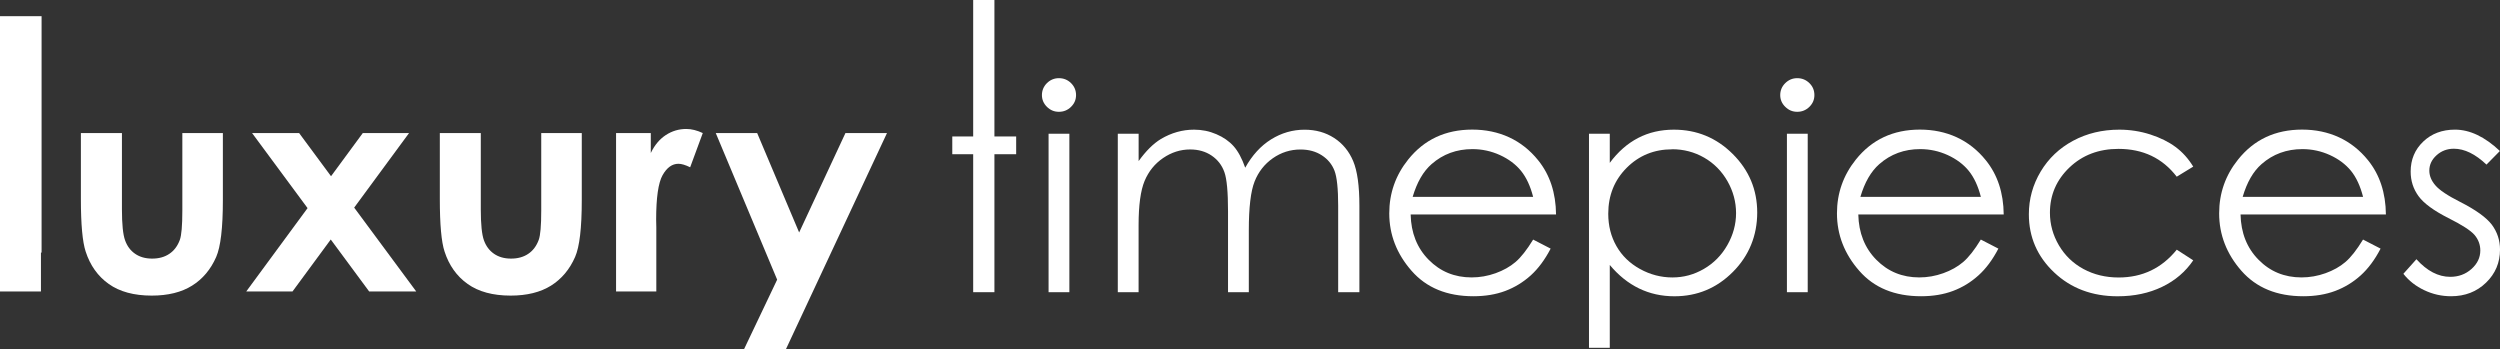 <svg width="186" height="26" viewBox="0 0 186 26" fill="none" xmlns="http://www.w3.org/2000/svg">
<rect x="0" y="0" width="186" height="26" fill="#333333" stroke="none"/>
<g clip-path="url(#clip0_2866_5473)">
<path d="M0 1.204H3.093V18.793H3.046V21.686H0V1.204Z" fill="white"/>
<path d="M6.024 9.899H9.072V15.575C9.072 16.68 9.15 17.448 9.305 17.878C9.459 18.31 9.707 18.643 10.05 18.88C10.392 19.117 10.815 19.24 11.319 19.24C11.823 19.24 12.246 19.123 12.597 18.886C12.949 18.652 13.208 18.307 13.378 17.852C13.503 17.512 13.566 16.788 13.566 15.674V9.899H16.582V14.894C16.582 16.954 16.415 18.363 16.084 19.12C15.679 20.046 15.083 20.754 14.293 21.25C13.506 21.744 12.502 21.993 11.289 21.993C9.972 21.993 8.905 21.704 8.092 21.128C7.278 20.549 6.706 19.745 6.372 18.711C6.137 17.998 6.018 16.697 6.018 14.809V9.902L6.024 9.899Z" fill="white"/>
<path d="M18.752 9.899H22.254L24.629 13.111L26.992 9.899H30.434L26.351 15.446L30.968 21.686H27.466L24.608 17.819L21.762 21.686H18.32L22.883 15.484L18.752 9.896V9.899Z" fill="white"/>
<path d="M32.723 9.899H35.771V15.575C35.771 16.68 35.849 17.448 36.004 17.878C36.159 18.31 36.409 18.643 36.752 18.88C37.094 19.117 37.517 19.24 38.021 19.24C38.525 19.24 38.948 19.123 39.3 18.886C39.651 18.652 39.91 18.307 40.08 17.852C40.206 17.512 40.268 16.788 40.268 15.674V9.899H43.284V14.894C43.284 16.954 43.12 18.363 42.786 19.12C42.381 20.046 41.785 20.754 40.998 21.25C40.208 21.744 39.207 21.993 37.991 21.993C36.671 21.993 35.607 21.704 34.794 21.128C33.98 20.549 33.408 19.745 33.074 18.711C32.839 17.998 32.723 16.697 32.723 14.809V9.902V9.899Z" fill="white"/>
<path d="M45.832 9.899H48.419V11.384C48.699 10.799 49.071 10.355 49.533 10.051C49.998 9.747 50.505 9.595 51.059 9.595C51.449 9.595 51.858 9.698 52.287 9.899L51.348 12.445C50.993 12.272 50.704 12.185 50.475 12.185C50.01 12.185 49.62 12.465 49.298 13.029C48.979 13.593 48.818 14.698 48.818 16.344L48.83 16.916V21.683H45.835V9.899H45.832Z" fill="white"/>
<path d="M53.252 9.899H56.333L59.456 17.296L62.901 9.899H65.992L58.464 26H55.347L57.82 20.806L53.252 9.899Z" fill="white"/>
<path d="M78.783 5.816C79.135 5.816 79.436 5.939 79.686 6.184C79.933 6.43 80.058 6.725 80.058 7.073C80.058 7.42 79.933 7.704 79.686 7.949C79.436 8.195 79.135 8.318 78.783 8.318C78.431 8.318 78.142 8.195 77.892 7.949C77.645 7.704 77.519 7.412 77.519 7.073C77.519 6.734 77.645 6.43 77.892 6.184C78.142 5.939 78.44 5.816 78.783 5.816ZM78.014 9.949H79.561V21.739H78.014V9.949Z" fill="white"/>
<path d="M83.167 9.948H84.714V11.986C85.253 11.235 85.804 10.685 86.374 10.34C87.154 9.878 87.977 9.647 88.841 9.647C89.425 9.647 89.976 9.759 90.498 9.984C91.022 10.209 91.451 10.507 91.782 10.878C92.113 11.249 92.399 11.784 92.644 12.477C93.159 11.553 93.8 10.849 94.572 10.369C95.343 9.89 96.172 9.65 97.063 9.65C97.894 9.65 98.624 9.855 99.262 10.267C99.897 10.679 100.368 11.252 100.678 11.989C100.987 12.725 101.139 13.83 101.139 15.303V21.738H99.56V15.303C99.56 14.04 99.468 13.172 99.286 12.699C99.101 12.225 98.788 11.842 98.344 11.556C97.9 11.267 97.37 11.123 96.753 11.123C96.005 11.123 95.32 11.34 94.7 11.772C94.08 12.205 93.627 12.784 93.341 13.505C93.055 14.227 92.912 15.434 92.912 17.124V21.738H91.365V15.703C91.365 14.28 91.276 13.312 91.094 12.804C90.912 12.293 90.599 11.886 90.149 11.579C89.699 11.273 89.166 11.12 88.546 11.12C87.831 11.12 87.163 11.331 86.54 11.755C85.918 12.178 85.459 12.745 85.158 13.461C84.86 14.175 84.711 15.271 84.711 16.744V21.738H83.164V9.948H83.167Z" fill="white"/>
<path d="M114.066 17.825L115.368 18.497C114.939 19.322 114.447 19.985 113.887 20.491C113.326 20.996 112.695 21.382 111.997 21.645C111.297 21.908 110.504 22.04 109.619 22.04C107.658 22.04 106.124 21.411 105.021 20.149C103.916 18.889 103.361 17.463 103.361 15.873C103.361 14.379 103.829 13.044 104.765 11.874C105.954 10.387 107.542 9.642 109.533 9.642C111.524 9.642 113.219 10.404 114.441 11.927C115.311 13.003 115.755 14.347 115.77 15.957H104.953C104.982 17.325 105.429 18.451 106.291 19.324C107.155 20.201 108.219 20.64 109.488 20.64C110.099 20.64 110.695 20.534 111.273 20.327C111.851 20.119 112.343 19.842 112.751 19.497C113.157 19.152 113.595 18.594 114.068 17.822L114.066 17.825ZM114.066 14.651C113.86 13.841 113.556 13.196 113.163 12.71C112.769 12.225 112.245 11.836 111.598 11.538C110.948 11.243 110.266 11.094 109.551 11.094C108.371 11.094 107.358 11.465 106.508 12.211C105.888 12.754 105.421 13.567 105.102 14.648H114.063L114.066 14.651Z" fill="white"/>
<path d="M118.221 9.948H119.767V12.117C120.378 11.293 121.082 10.676 121.877 10.264C122.67 9.852 123.558 9.647 124.535 9.647C126.24 9.647 127.703 10.249 128.916 11.457C130.129 12.664 130.737 14.116 130.737 15.814C130.737 17.512 130.135 19.02 128.931 20.227C127.727 21.438 126.276 22.043 124.577 22.043C123.62 22.043 122.741 21.847 121.94 21.458C121.138 21.069 120.414 20.488 119.767 19.713V25.874H118.221V9.948ZM124.407 11.109C123.069 11.109 121.943 11.568 121.028 12.482C120.113 13.397 119.654 14.54 119.654 15.902C119.654 16.796 119.857 17.6 120.265 18.313C120.673 19.029 121.257 19.593 122.017 20.014C122.777 20.432 123.582 20.642 124.425 20.642C125.268 20.642 126.034 20.432 126.767 20.008C127.497 19.584 128.082 18.997 128.514 18.237C128.946 17.48 129.163 16.685 129.163 15.855C129.163 15.025 128.949 14.224 128.52 13.473C128.09 12.725 127.509 12.14 126.785 11.726C126.058 11.31 125.262 11.103 124.404 11.103L124.407 11.109Z" fill="white"/>
<path d="M133.716 5.816C134.067 5.816 134.368 5.939 134.619 6.184C134.869 6.43 134.991 6.725 134.991 7.073C134.991 7.42 134.866 7.704 134.619 7.949C134.368 8.195 134.067 8.318 133.716 8.318C133.364 8.318 133.075 8.195 132.825 7.949C132.574 7.704 132.449 7.412 132.449 7.073C132.449 6.734 132.574 6.43 132.825 6.184C133.075 5.939 133.37 5.816 133.716 5.816ZM132.947 9.949H134.494V21.739H132.947V9.949Z" fill="white"/>
<path d="M147.377 17.825L148.679 18.497C148.25 19.322 147.759 19.985 147.195 20.491C146.635 20.996 146.006 21.382 145.306 21.645C144.606 21.908 143.813 22.04 142.928 22.04C140.967 22.04 139.432 21.411 138.33 20.149C137.224 18.889 136.67 17.463 136.67 15.873C136.67 14.379 137.138 13.044 138.074 11.874C139.263 10.387 140.851 9.642 142.839 9.642C144.826 9.642 146.525 10.404 147.747 11.927C148.617 13.003 149.061 14.347 149.076 15.957H138.258C138.288 17.325 138.735 18.451 139.596 19.324C140.46 20.201 141.524 20.64 142.794 20.64C143.408 20.64 144.001 20.534 144.579 20.327C145.16 20.119 145.649 19.842 146.057 19.497C146.462 19.152 146.903 18.594 147.374 17.822L147.377 17.825ZM147.377 14.651C147.171 13.841 146.867 13.196 146.474 12.71C146.081 12.225 145.556 11.836 144.91 11.538C144.26 11.243 143.581 11.094 142.862 11.094C141.682 11.094 140.669 11.465 139.82 12.211C139.2 12.754 138.732 13.567 138.413 14.648H147.374L147.377 14.651Z" fill="white"/>
<path d="M163.174 12.398L161.949 13.146C160.889 11.766 159.443 11.077 157.614 11.077C156.15 11.077 154.935 11.538 153.966 12.462C152.998 13.386 152.515 14.508 152.515 15.826C152.515 16.685 152.738 17.495 153.182 18.252C153.629 19.009 154.237 19.596 155.015 20.017C155.793 20.435 156.66 20.645 157.625 20.645C159.393 20.645 160.832 19.956 161.952 18.576L163.177 19.368C162.602 20.216 161.833 20.876 160.862 21.341C159.893 21.809 158.791 22.043 157.554 22.043C155.653 22.043 154.076 21.449 152.825 20.265C151.573 19.082 150.947 17.641 150.947 15.943C150.947 14.803 151.242 13.742 151.826 12.763C152.413 11.784 153.218 11.021 154.24 10.472C155.265 9.922 156.41 9.647 157.676 9.647C158.472 9.647 159.241 9.767 159.98 10.004C160.722 10.244 161.347 10.553 161.863 10.936C162.379 11.319 162.817 11.807 163.177 12.398H163.174Z" fill="white"/>
<path d="M175.813 17.825L177.115 18.497C176.689 19.322 176.194 19.985 175.634 20.491C175.074 20.996 174.442 21.382 173.742 21.645C173.041 21.908 172.249 22.04 171.363 22.04C169.403 22.04 167.871 21.411 166.762 20.149C165.657 18.889 165.105 17.463 165.105 15.873C165.105 14.379 165.57 13.044 166.509 11.874C167.695 10.387 169.283 9.642 171.274 9.642C173.265 9.642 174.96 10.404 176.185 11.927C177.052 13.003 177.496 14.347 177.511 15.957H166.697C166.727 17.325 167.171 18.451 168.035 19.324C168.896 20.201 169.963 20.64 171.232 20.64C171.843 20.64 172.439 20.534 173.017 20.327C173.596 20.119 174.09 19.842 174.495 19.497C174.901 19.152 175.339 18.594 175.81 17.822L175.813 17.825ZM175.813 14.651C175.607 13.841 175.306 13.196 174.913 12.71C174.516 12.225 173.998 11.836 173.348 11.538C172.699 11.243 172.016 11.094 171.301 11.094C170.121 11.094 169.105 11.465 168.258 12.211C167.638 12.754 167.171 13.567 166.855 14.648H175.813V14.651Z" fill="white"/>
<path d="M185.989 11.237L184.994 12.246C184.166 11.46 183.358 11.065 182.568 11.065C182.065 11.065 181.636 11.229 181.278 11.553C180.92 11.877 180.742 12.257 180.742 12.69C180.742 13.073 180.888 13.438 181.186 13.783C181.481 14.137 182.1 14.552 183.045 15.028C184.195 15.613 184.979 16.177 185.393 16.717C185.799 17.267 186.001 17.884 186.001 18.57C186.001 19.538 185.656 20.359 184.961 21.031C184.267 21.703 183.4 22.04 182.36 22.04C181.665 22.04 181.004 21.893 180.375 21.595C179.743 21.3 179.222 20.891 178.811 20.371L179.782 19.286C180.572 20.16 181.409 20.596 182.297 20.596C182.917 20.596 183.444 20.4 183.88 20.011C184.315 19.622 184.535 19.164 184.535 18.635C184.535 18.202 184.389 17.816 184.103 17.477C183.814 17.144 183.164 16.726 182.154 16.221C181.069 15.671 180.33 15.13 179.94 14.595C179.55 14.061 179.353 13.453 179.353 12.766C179.353 11.872 179.666 11.126 180.289 10.533C180.911 9.94 181.701 9.645 182.652 9.645C183.757 9.645 184.872 10.177 185.995 11.237H185.989Z" fill="white"/>
<path d="M75.603 11.474H73.985V21.739H72.405V11.474H70.85V10.153H72.405V0H73.985V10.153H75.603V11.474Z" fill="white"/>
</g>
<defs>
<clipPath id="clip0_2866_5473">
<rect width="186" height="26" fill="white"/>
</clipPath>
</defs>
</svg>
